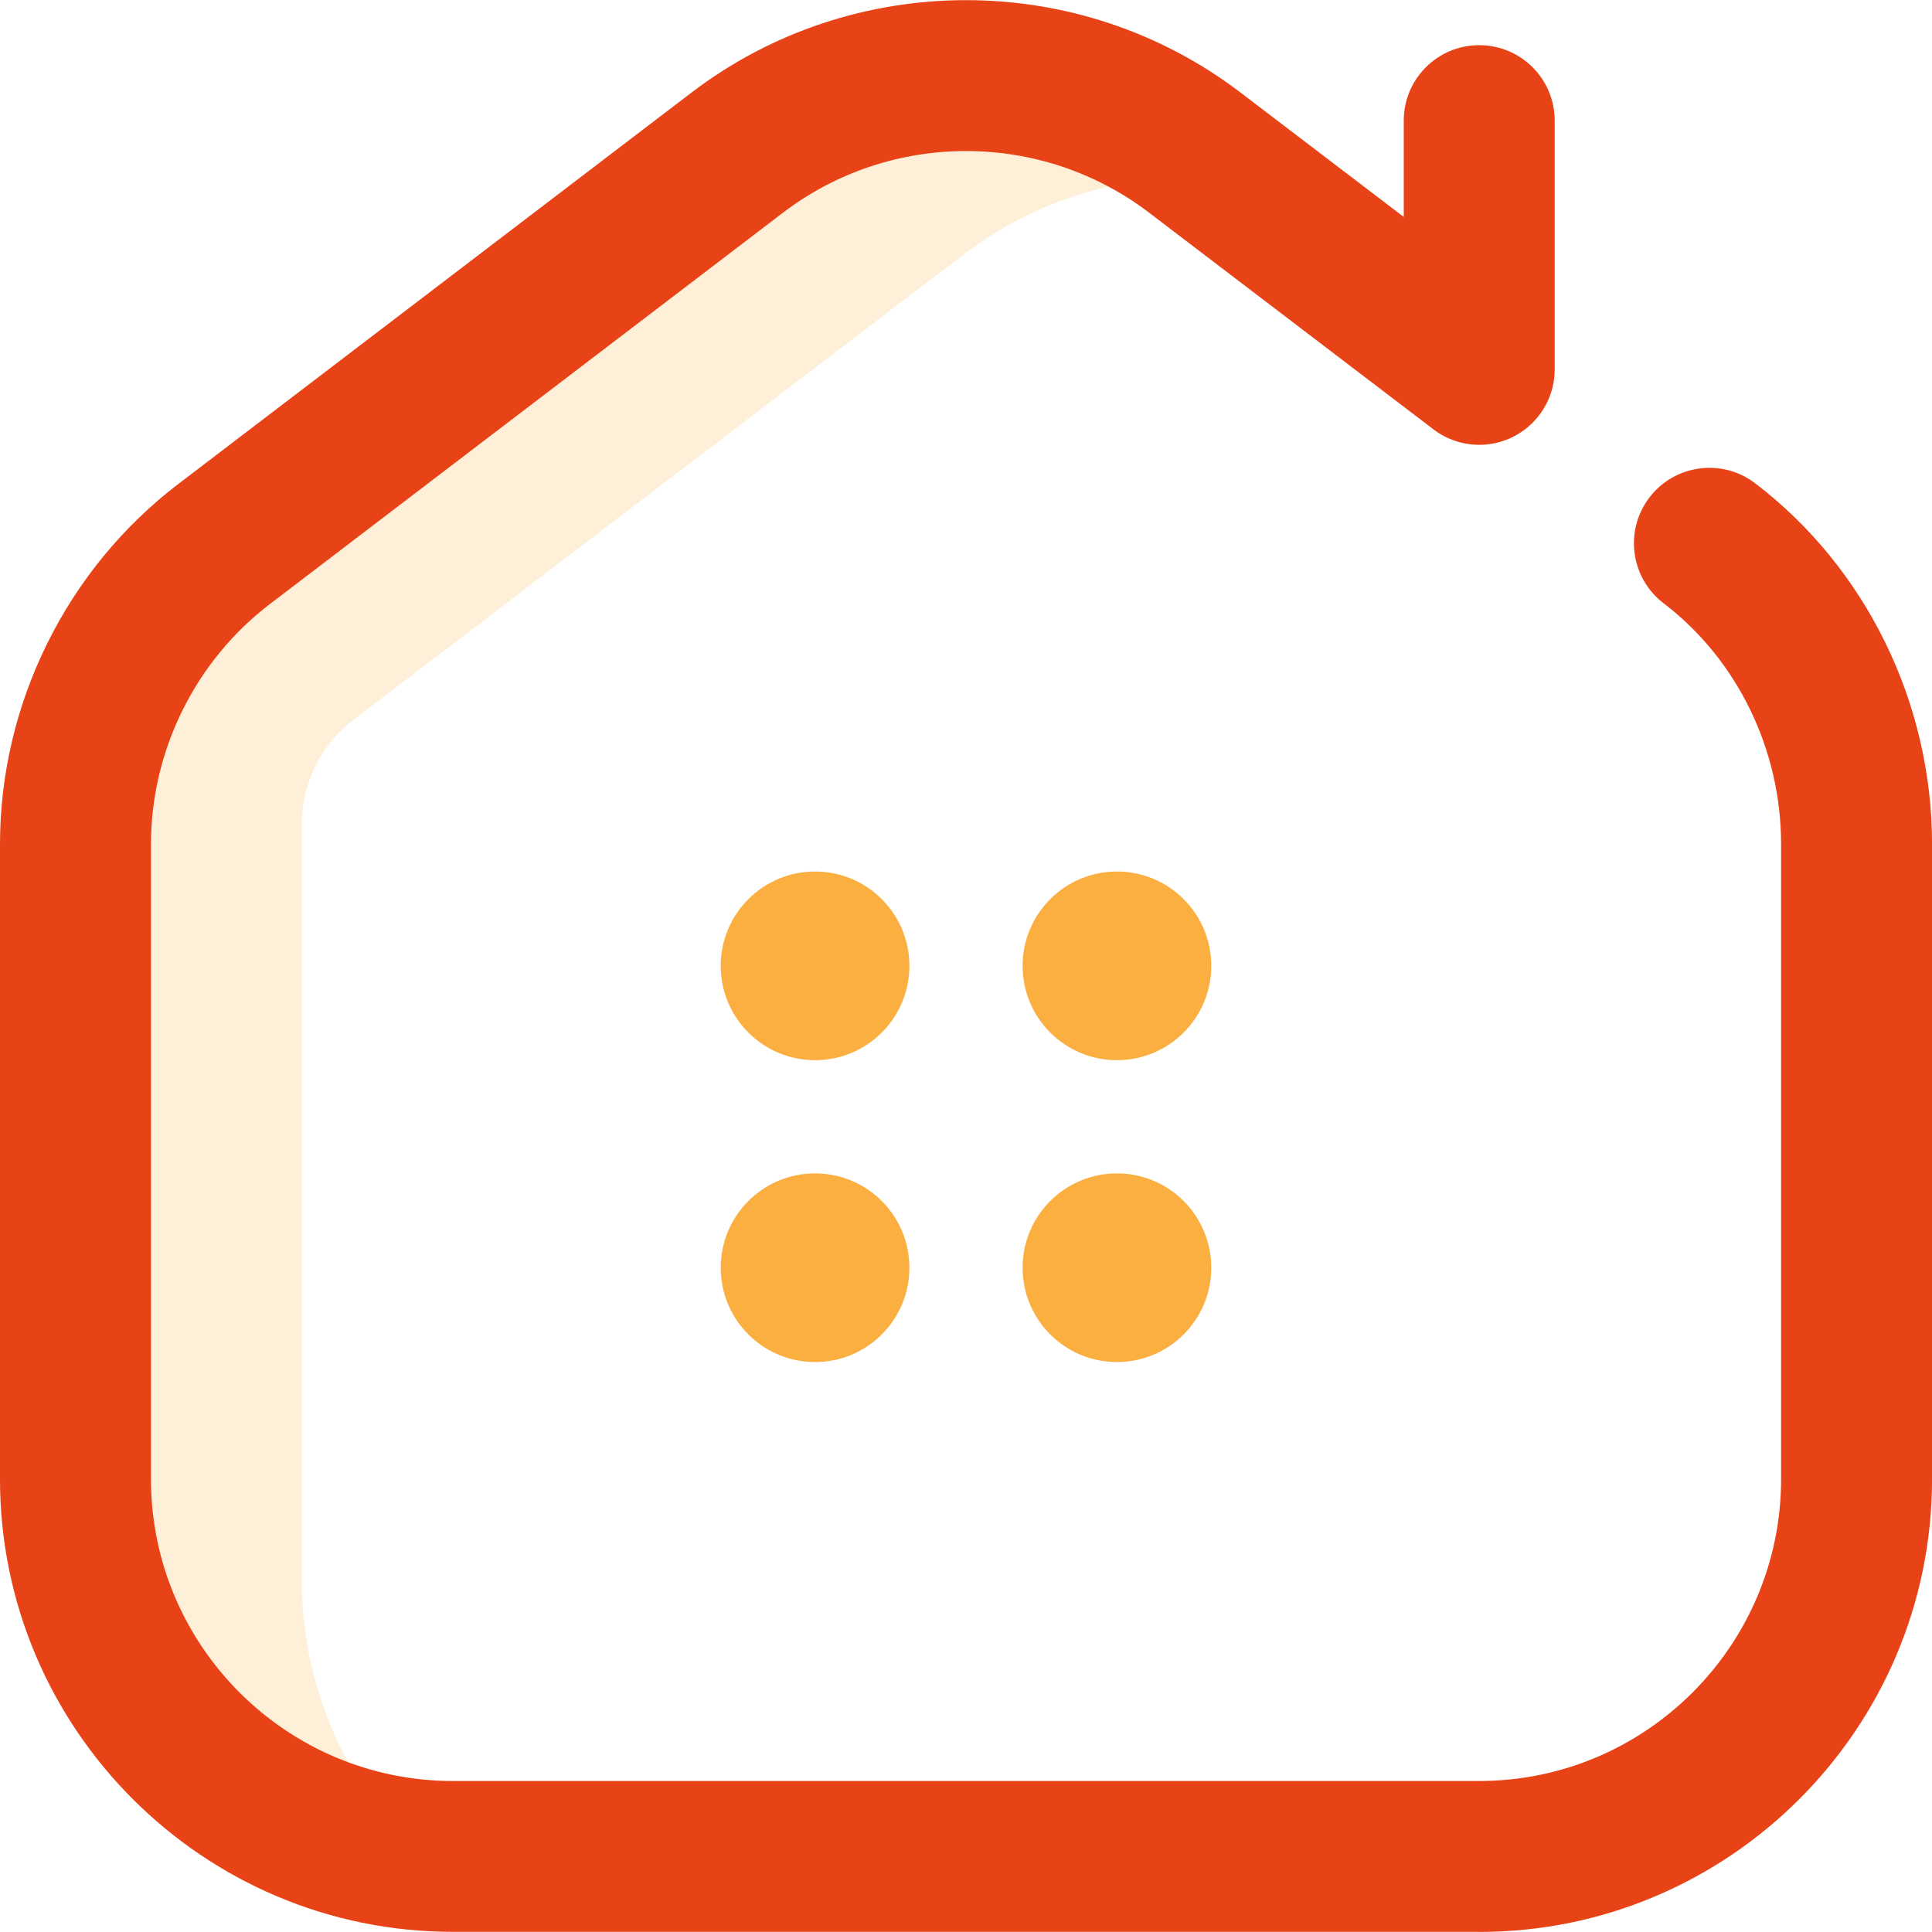 <?xml version="1.0" encoding="UTF-8"?>
<svg id="Layer_1" xmlns="http://www.w3.org/2000/svg" version="1.1" viewBox="0 0 512 512">
  <!-- Generator: Adobe Illustrator 29.6.1, SVG Export Plug-In . SVG Version: 2.1.1 Build 9)  -->
  <defs>
    <style>
      .st0 {
        opacity: .2;
      }

      .st0, .st1 {
        fill: #fbaf41;
      }

      .st2 {
        fill: #e84217;
      }
    </style>
  </defs>
  <path class="st0" d="M111.25,491.58c-51.13-4.43-91.25-47.33-91.25-99.61v-168.27c0-31.19,14.55-60.6,39.35-79.51L195.35,40.45c35.82-27.32,85.47-27.32,121.29,0l9.2,7.02c-24.56-2.42-49.83,4.22-70.49,19.98l-161.74,123.36c-8.58,6.54-13.61,16.71-13.61,27.5v200.65c0,28.6,12.01,54.39,31.25,72.61Z"/>
  <path class="st2" d="M392,511.96H120C53.83,511.96,0,458.13,0,391.96v-168.27c0-37.19,17.66-72.86,47.23-95.41L183.23,24.55c42.85-32.68,102.7-32.68,145.55,0l43.23,32.94v-25.52c0-11.05,8.95-20,20-20s20,8.95,20,20v65.91c0,11.05-8.96,20-20,20-4.38,0-8.64-1.44-12.12-4.09l-75.36-57.42c-28.57-21.79-68.47-21.79-97.04,0l-136,103.73c-19.71,15.04-31.48,38.81-31.48,63.61v168.27c0,44.11,35.89,80,80,80h272c44.11,0,80-35.89,80-80v-168.27c0-25.1-11.64-48.96-31.13-63.83-8.78-6.7-10.47-19.25-3.77-28.03,6.7-8.78,19.25-10.47,28.03-3.77,29.35,22.38,46.87,58.13,46.87,95.63v168.27c0,66.17-53.83,120-120,120Z"/>
  <path class="st1" d="M241,255.96c0,13.81-11.19,25-25,25s-25-11.19-25-25,11.19-25,25-25,25,11.19,25,25ZM296,230.96c-13.81,0-25,11.19-25,25s11.19,25,25,25,25-11.19,25-25-11.19-25-25-25ZM216,310.96c-13.81,0-25,11.19-25,25s11.19,25,25,25,25-11.19,25-25-11.19-25-25-25ZM296,310.96c-13.81,0-25,11.19-25,25s11.19,25,25,25,25-11.19,25-25-11.19-25-25-25Z"/>
</svg>